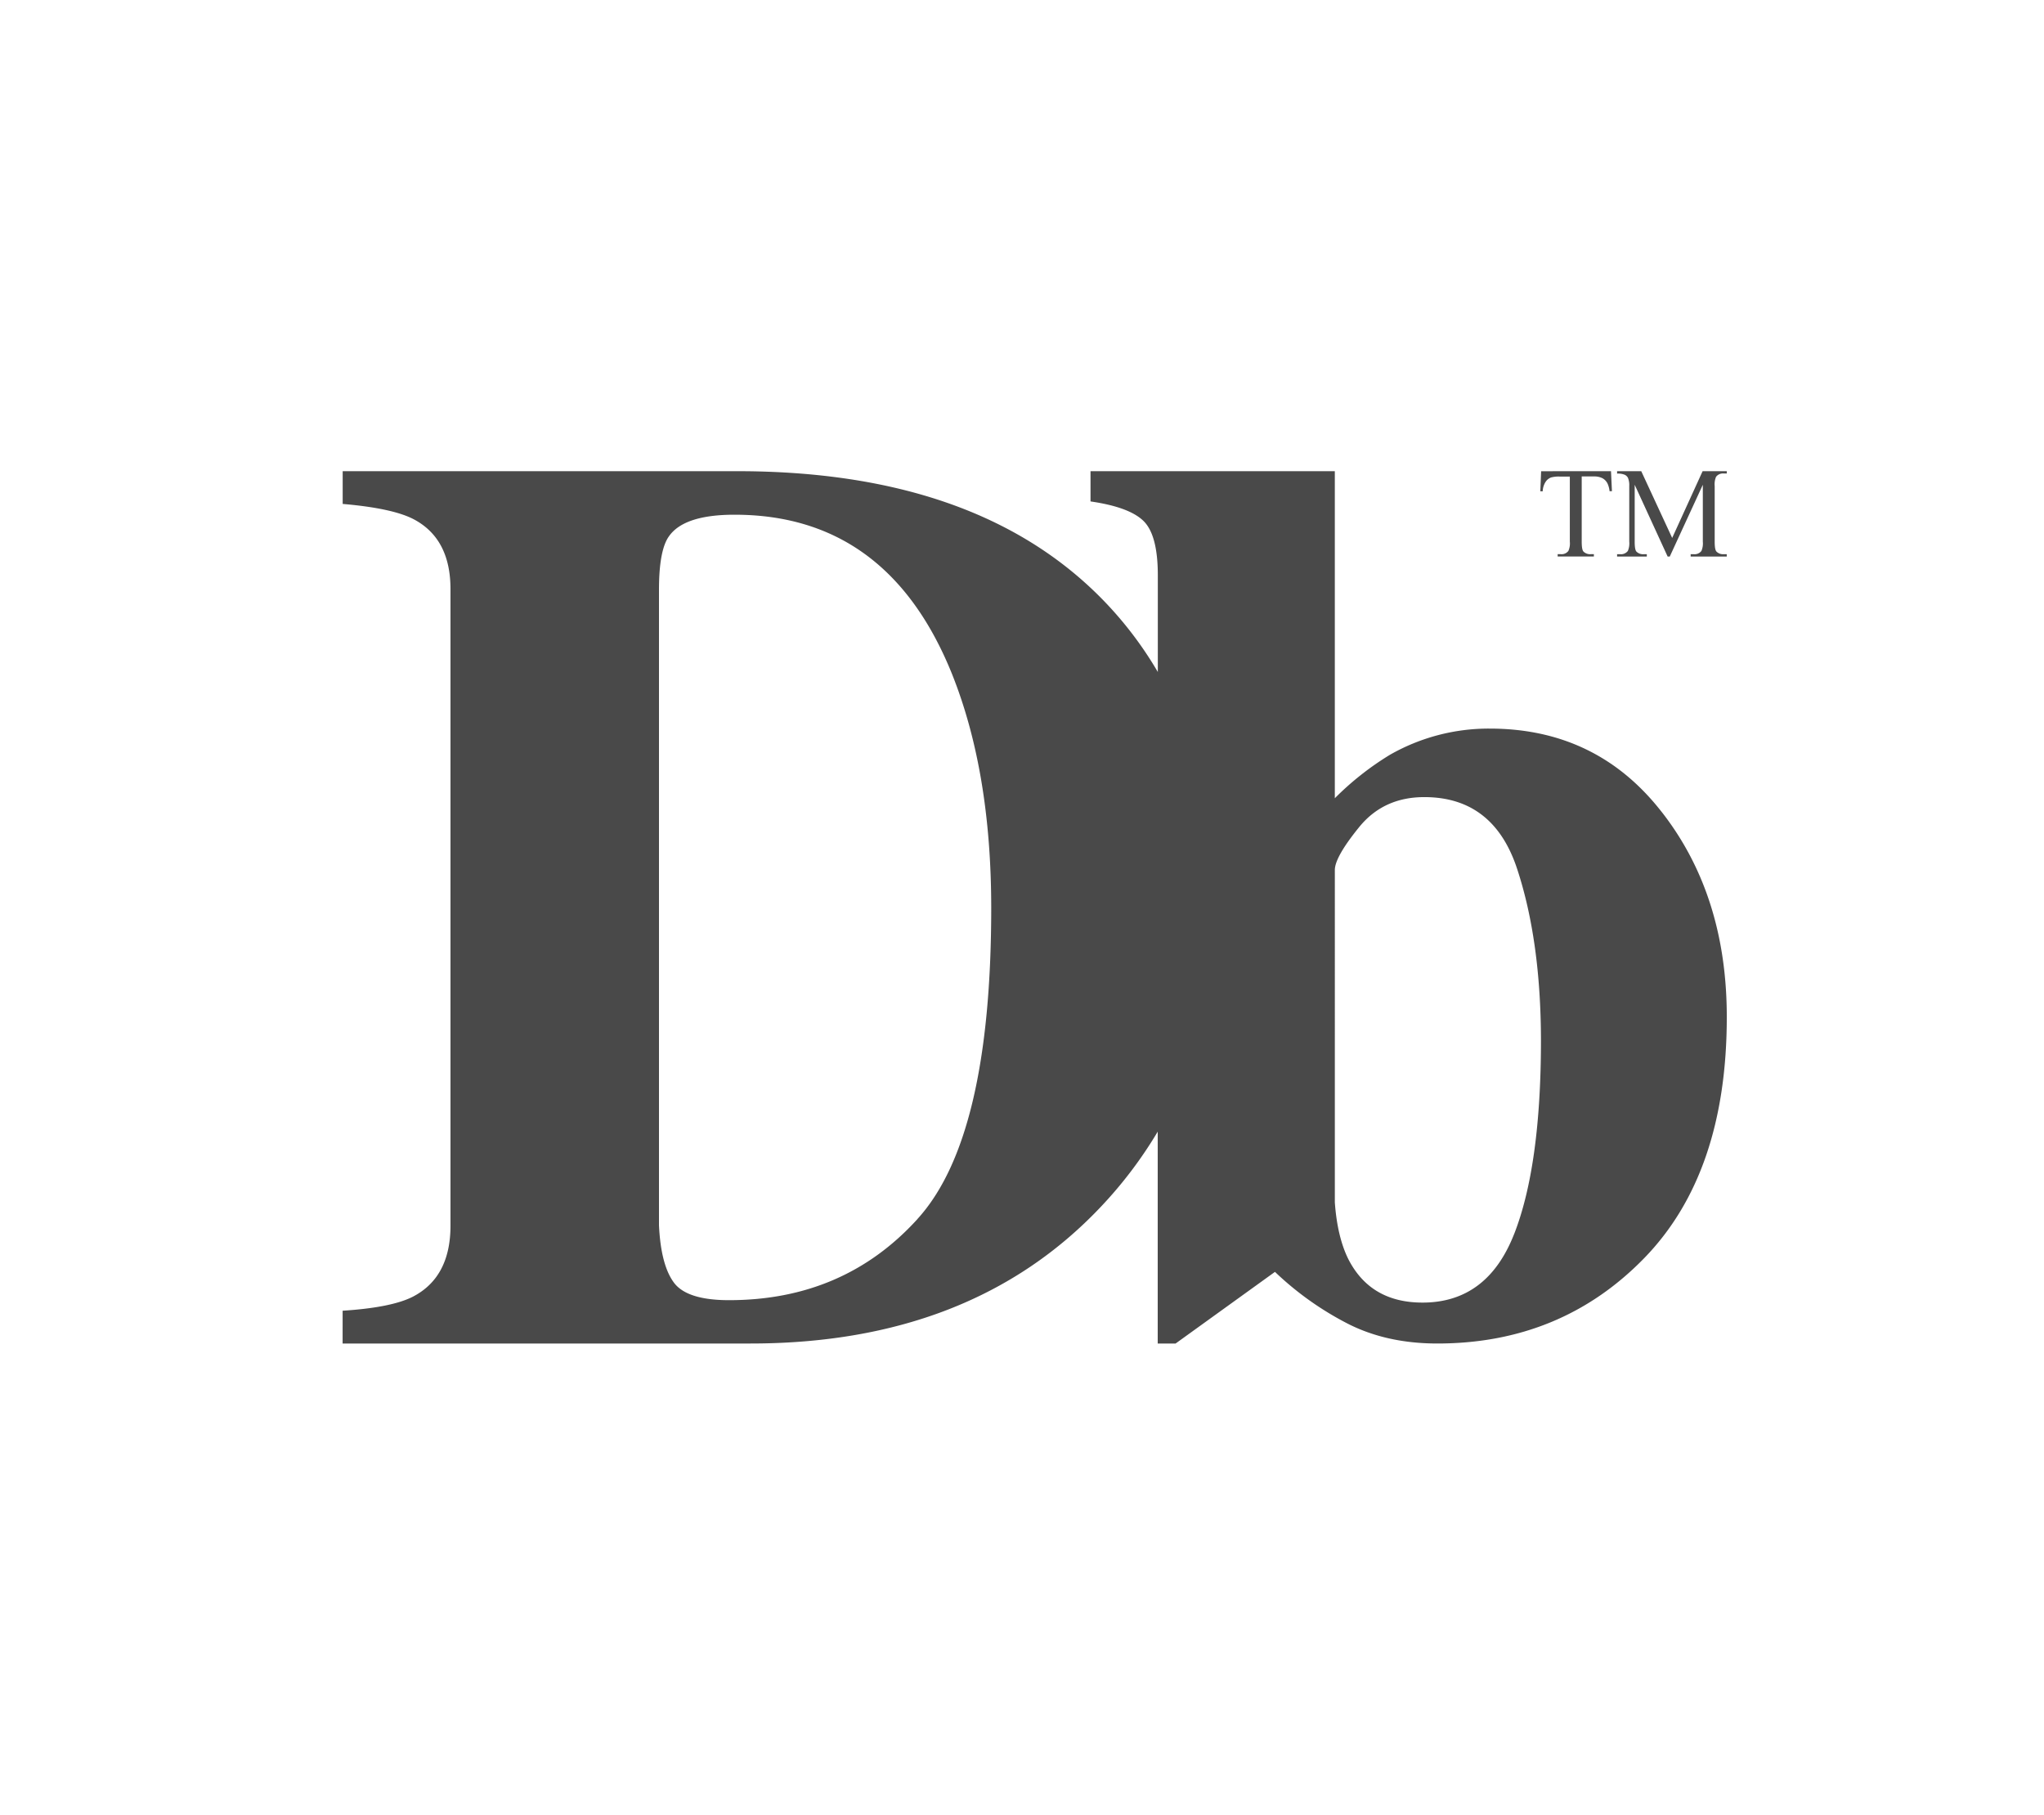 <svg xmlns="http://www.w3.org/2000/svg" viewBox="0 0 963 855"><g id="Layer_2" data-name="Layer 2"><g id="Layer_1-2" data-name="Layer 1"><g id="Layer_2-2" data-name="Layer 2"><g id="Layer_21" data-name="Layer 21"><rect width="963" height="855" style="fill:none"/></g></g></g><g id="Layer_2-3" data-name="Layer 2"><path d="M782.87,382.54q-30.6-39.26-81-39.26a93.8,93.8,0,0,0-47.12,12.4,137.46,137.46,0,0,0-25.87,20.41V222H513.78v14.25q18.32,2.65,25,9.24t6.71,25.37v45.75A176.19,176.19,0,0,0,519,282q-59.11-60-171.67-60H161.45v15.43q24,2.06,33.86,7.43,16.92,9.19,16.93,32.66V577.47q0,24.35-17.82,33.52-10.09,5.1-33,6.56V633H353.57q104.24,0,165.1-64.44a200.78,200.78,0,0,0,26.77-35.38V633h8.43l46.81-33.75A146.32,146.32,0,0,0,635,623.67Q653.32,633,677.17,633q58.14,0,97.26-40t39.12-113.84q0-57.3-30.61-96.55M432.27,574.34q-34.72,38.24-88.8,38.24-19.87,0-26-8.32t-7-27V277.85q0-18.72,4.75-25.24,7.13-10.11,30.88-10.1Q418,242.51,448.3,317,467,363.35,467,427.79q0,108.39-34.74,146.53m281.11,7.07q-12.66,32.33-43.19,32.33-24.44,0-34.9-20.41-5.22-10.48-6.39-26.8V409.92q0-6.12,11.47-20.24t30.68-14.12q32.58,0,43.72,33.78T726,490q0,59.12-12.63,91.42" style="fill:#494949"/><path d="M759,222l.44,9.43h-1.12a11.48,11.48,0,0,0-.95-3.6,5.78,5.78,0,0,0-2.45-2.54,8.5,8.5,0,0,0-4-.81H745.2v30.74c0,2.47.27,4,.8,4.62a4.38,4.38,0,0,0,3.47,1.26h1.46v1.09H733.87v-1.09h1.46a4,4,0,0,0,3.6-1.55,8.61,8.61,0,0,0,.67-4.37V224.54h-4.84a13.45,13.45,0,0,0-4,.42,5.31,5.31,0,0,0-2.63,2.16,8.75,8.75,0,0,0-1.31,4.37H725.7l.38-9.47Z" style="fill:#494949"/><path d="M785.68,262.21,770.16,228.4v26.84c0,2.47.26,4,.8,4.62a4.37,4.37,0,0,0,3.46,1.26h1.45v1.09h-14v-1.09h1.46a4.09,4.09,0,0,0,3.61-1.55,9.08,9.08,0,0,0,.66-4.37V229a9.21,9.21,0,0,0-.6-3.85,3.33,3.33,0,0,0-1.53-1.46,8.33,8.33,0,0,0-3.6-.55V222h11.38l14.57,31.45L802.16,222h11.39v1.09h-1.39a4.08,4.08,0,0,0-3.66,1.55,9,9,0,0,0-.65,4.37v26.23c0,2.46.26,4,.83,4.62a4.34,4.34,0,0,0,3.47,1.25h1.38v1.1h-17v-1.1h1.46a4,4,0,0,0,3.61-1.54,9,9,0,0,0,.66-4.37V228.4l-15.57,33.81Z" style="fill:#494949"/></g></g></svg>